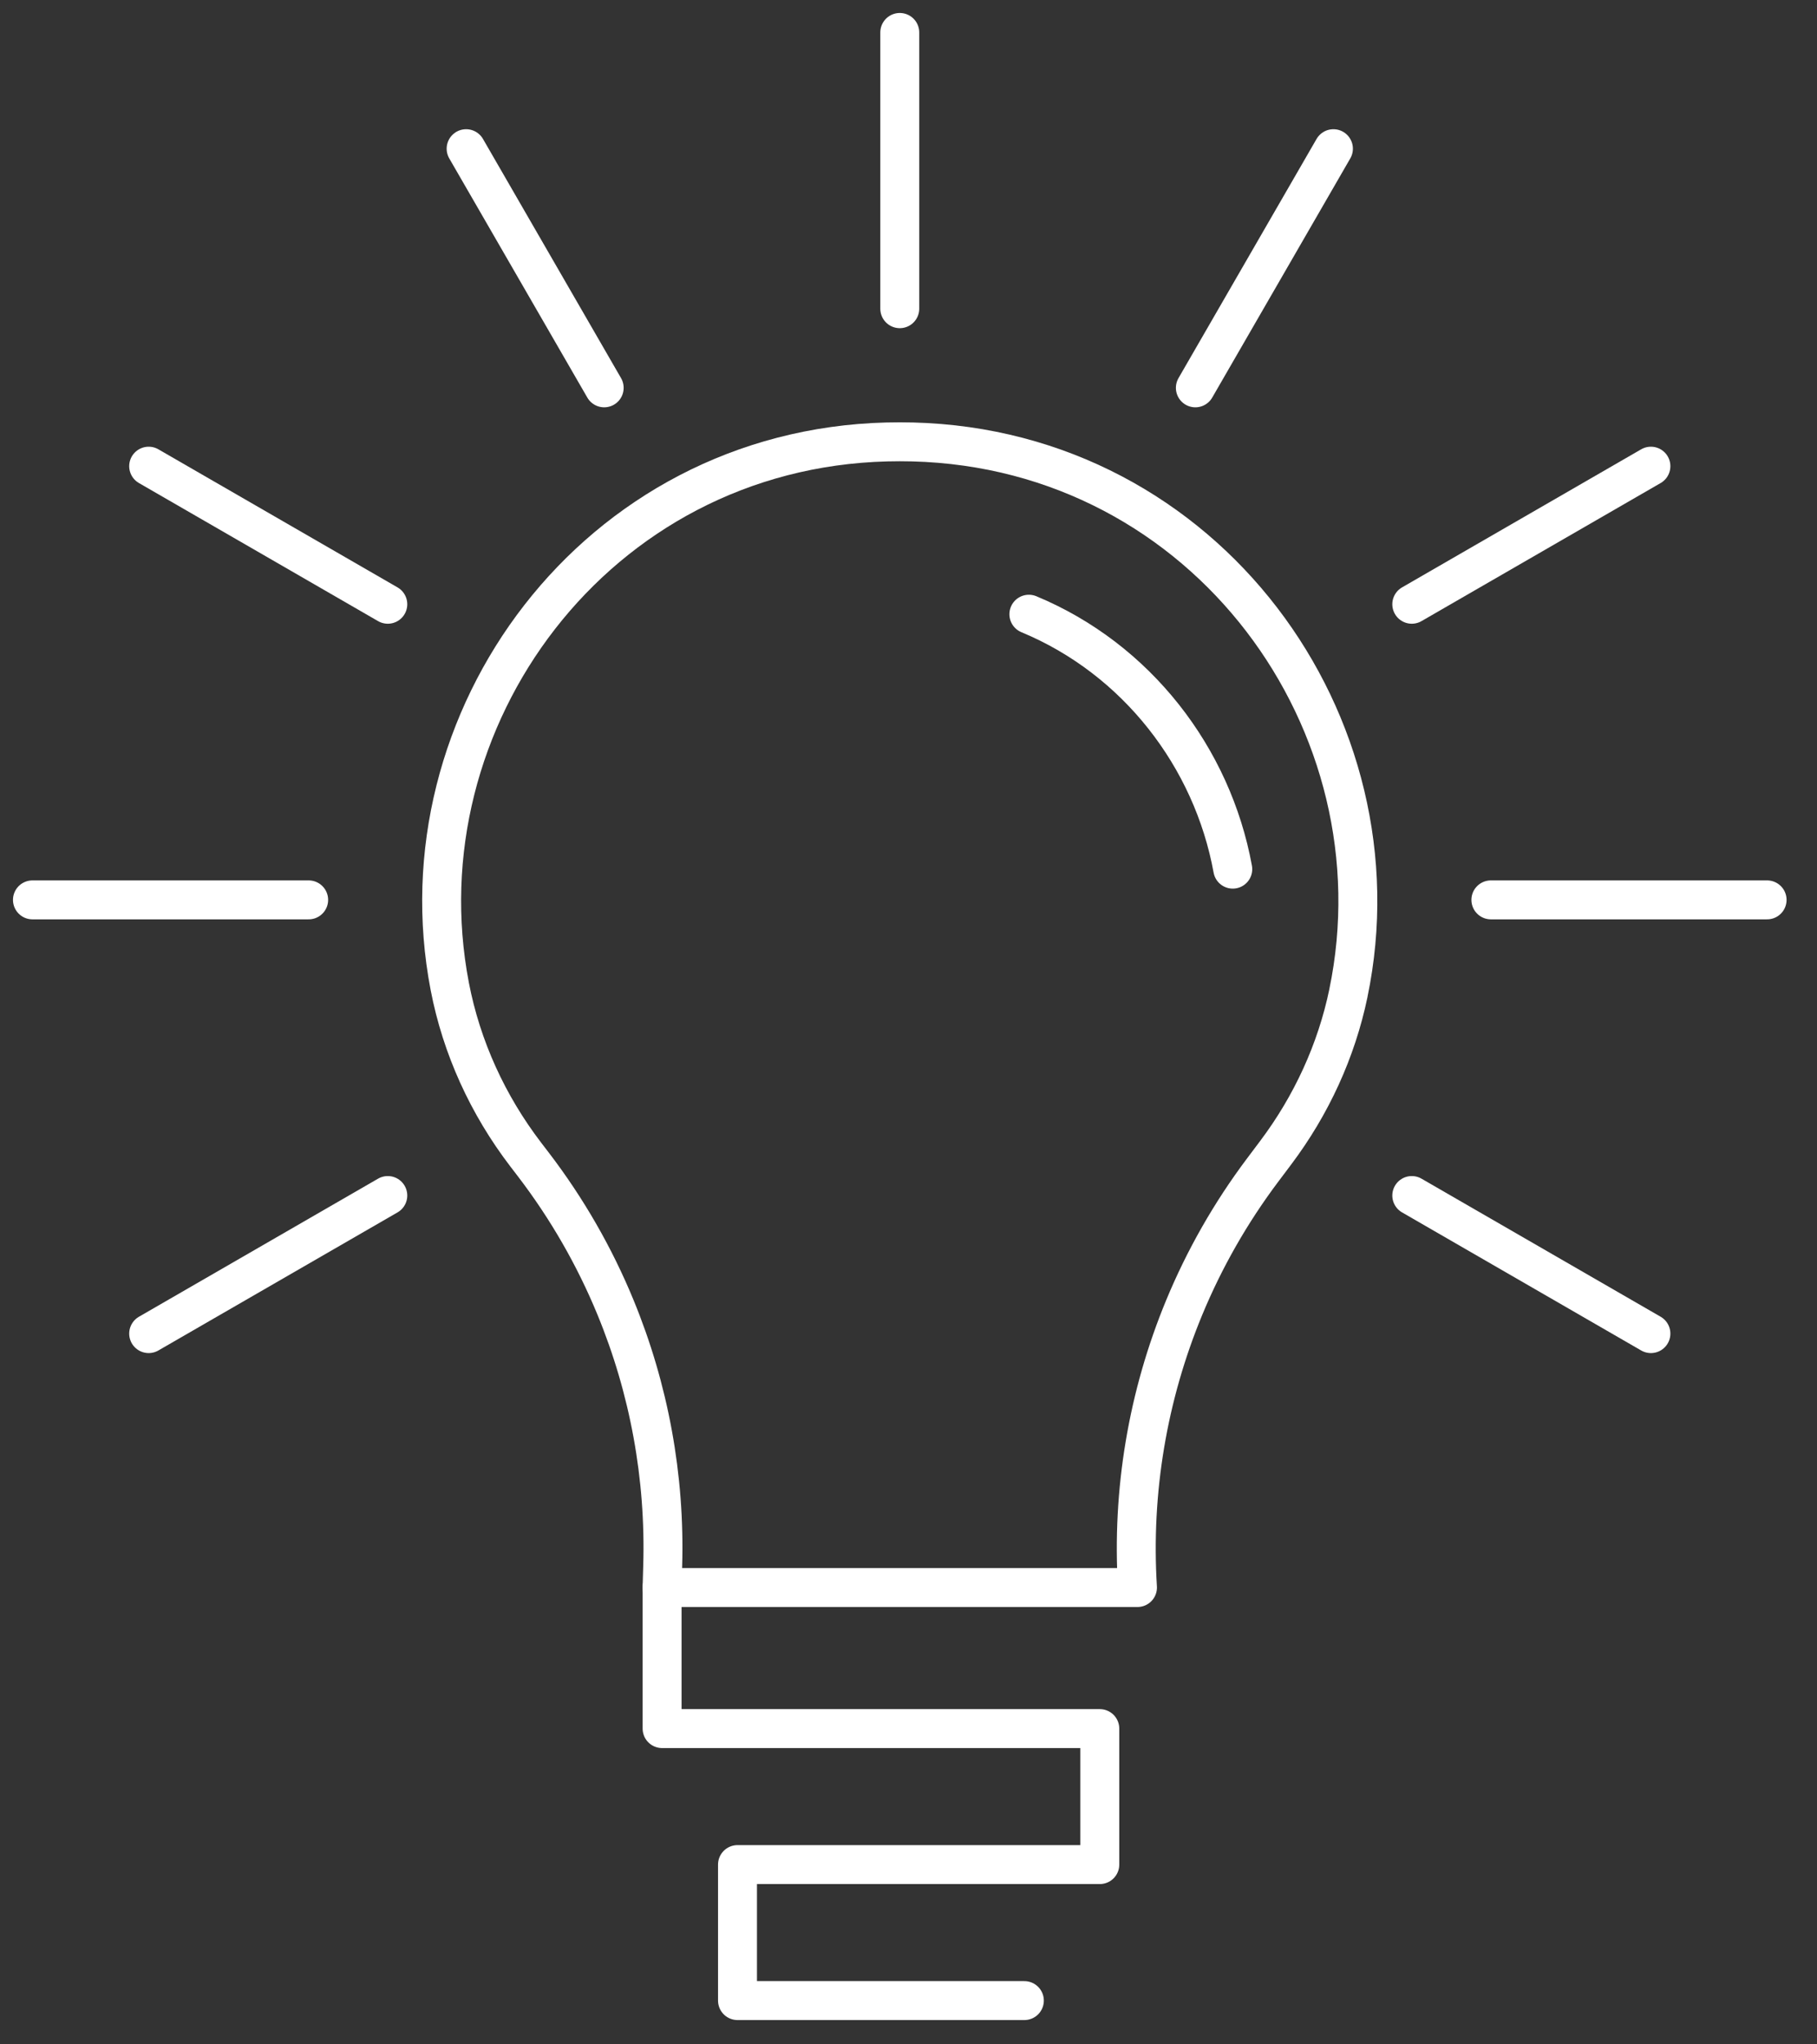 <svg fill="none" height="63" viewBox="0 0 56 63" width="56" xmlns="http://www.w3.org/2000/svg"><rect x="0" y="0" width="56" height="63" fill="#333333" stroke="none"/><g stroke="#fff" stroke-linecap="round" stroke-linejoin="round" stroke-width="1.2"><path d="m41.558 30.605c-.371 1.784-1.145 3.459-2.24 4.916l-.405.539c-.987 1.314-1.796 2.737-2.416 4.234-1.122 2.71-1.624 5.659-1.44 8.628h-14.652l.019-.658c.082-2.752-.421-5.47-1.456-7.98-.642-1.559-1.49-3.038-2.529-4.397l-.236-.308c-1.166-1.525-1.978-3.295-2.341-5.18-1.582-8.219 4.486-16.553 13.473-16.78.131-.003.263-.005.395-.005s.264.002.395.005c9.062.23 15.157 8.701 13.432 16.987z"/><path d="m31.71 18.928c3.323 1.38 5.654 4.41 6.284 7.856"/><path d="m20.406 48.922v4.347h1.31 10.87 1.31v4.191h-1.987-7.192-1.987v4.191h8.841"/><path d="m27.731 9.513v-8.513"/><path d="m18.621 11.952-4.255-7.37"/><path d="m43.511 36.842 7.37 4.255"/><path d="m11.952 18.621-7.37-4.255"/><path d="m54.462 27.731h-8.513"/><path d="m9.513 27.731h-8.513"/><path d="m43.511 18.621 7.37-4.255"/><path d="m11.952 36.842-7.37 4.255"/><path d="m41.096 4.582-4.255 7.37"/></g></svg>